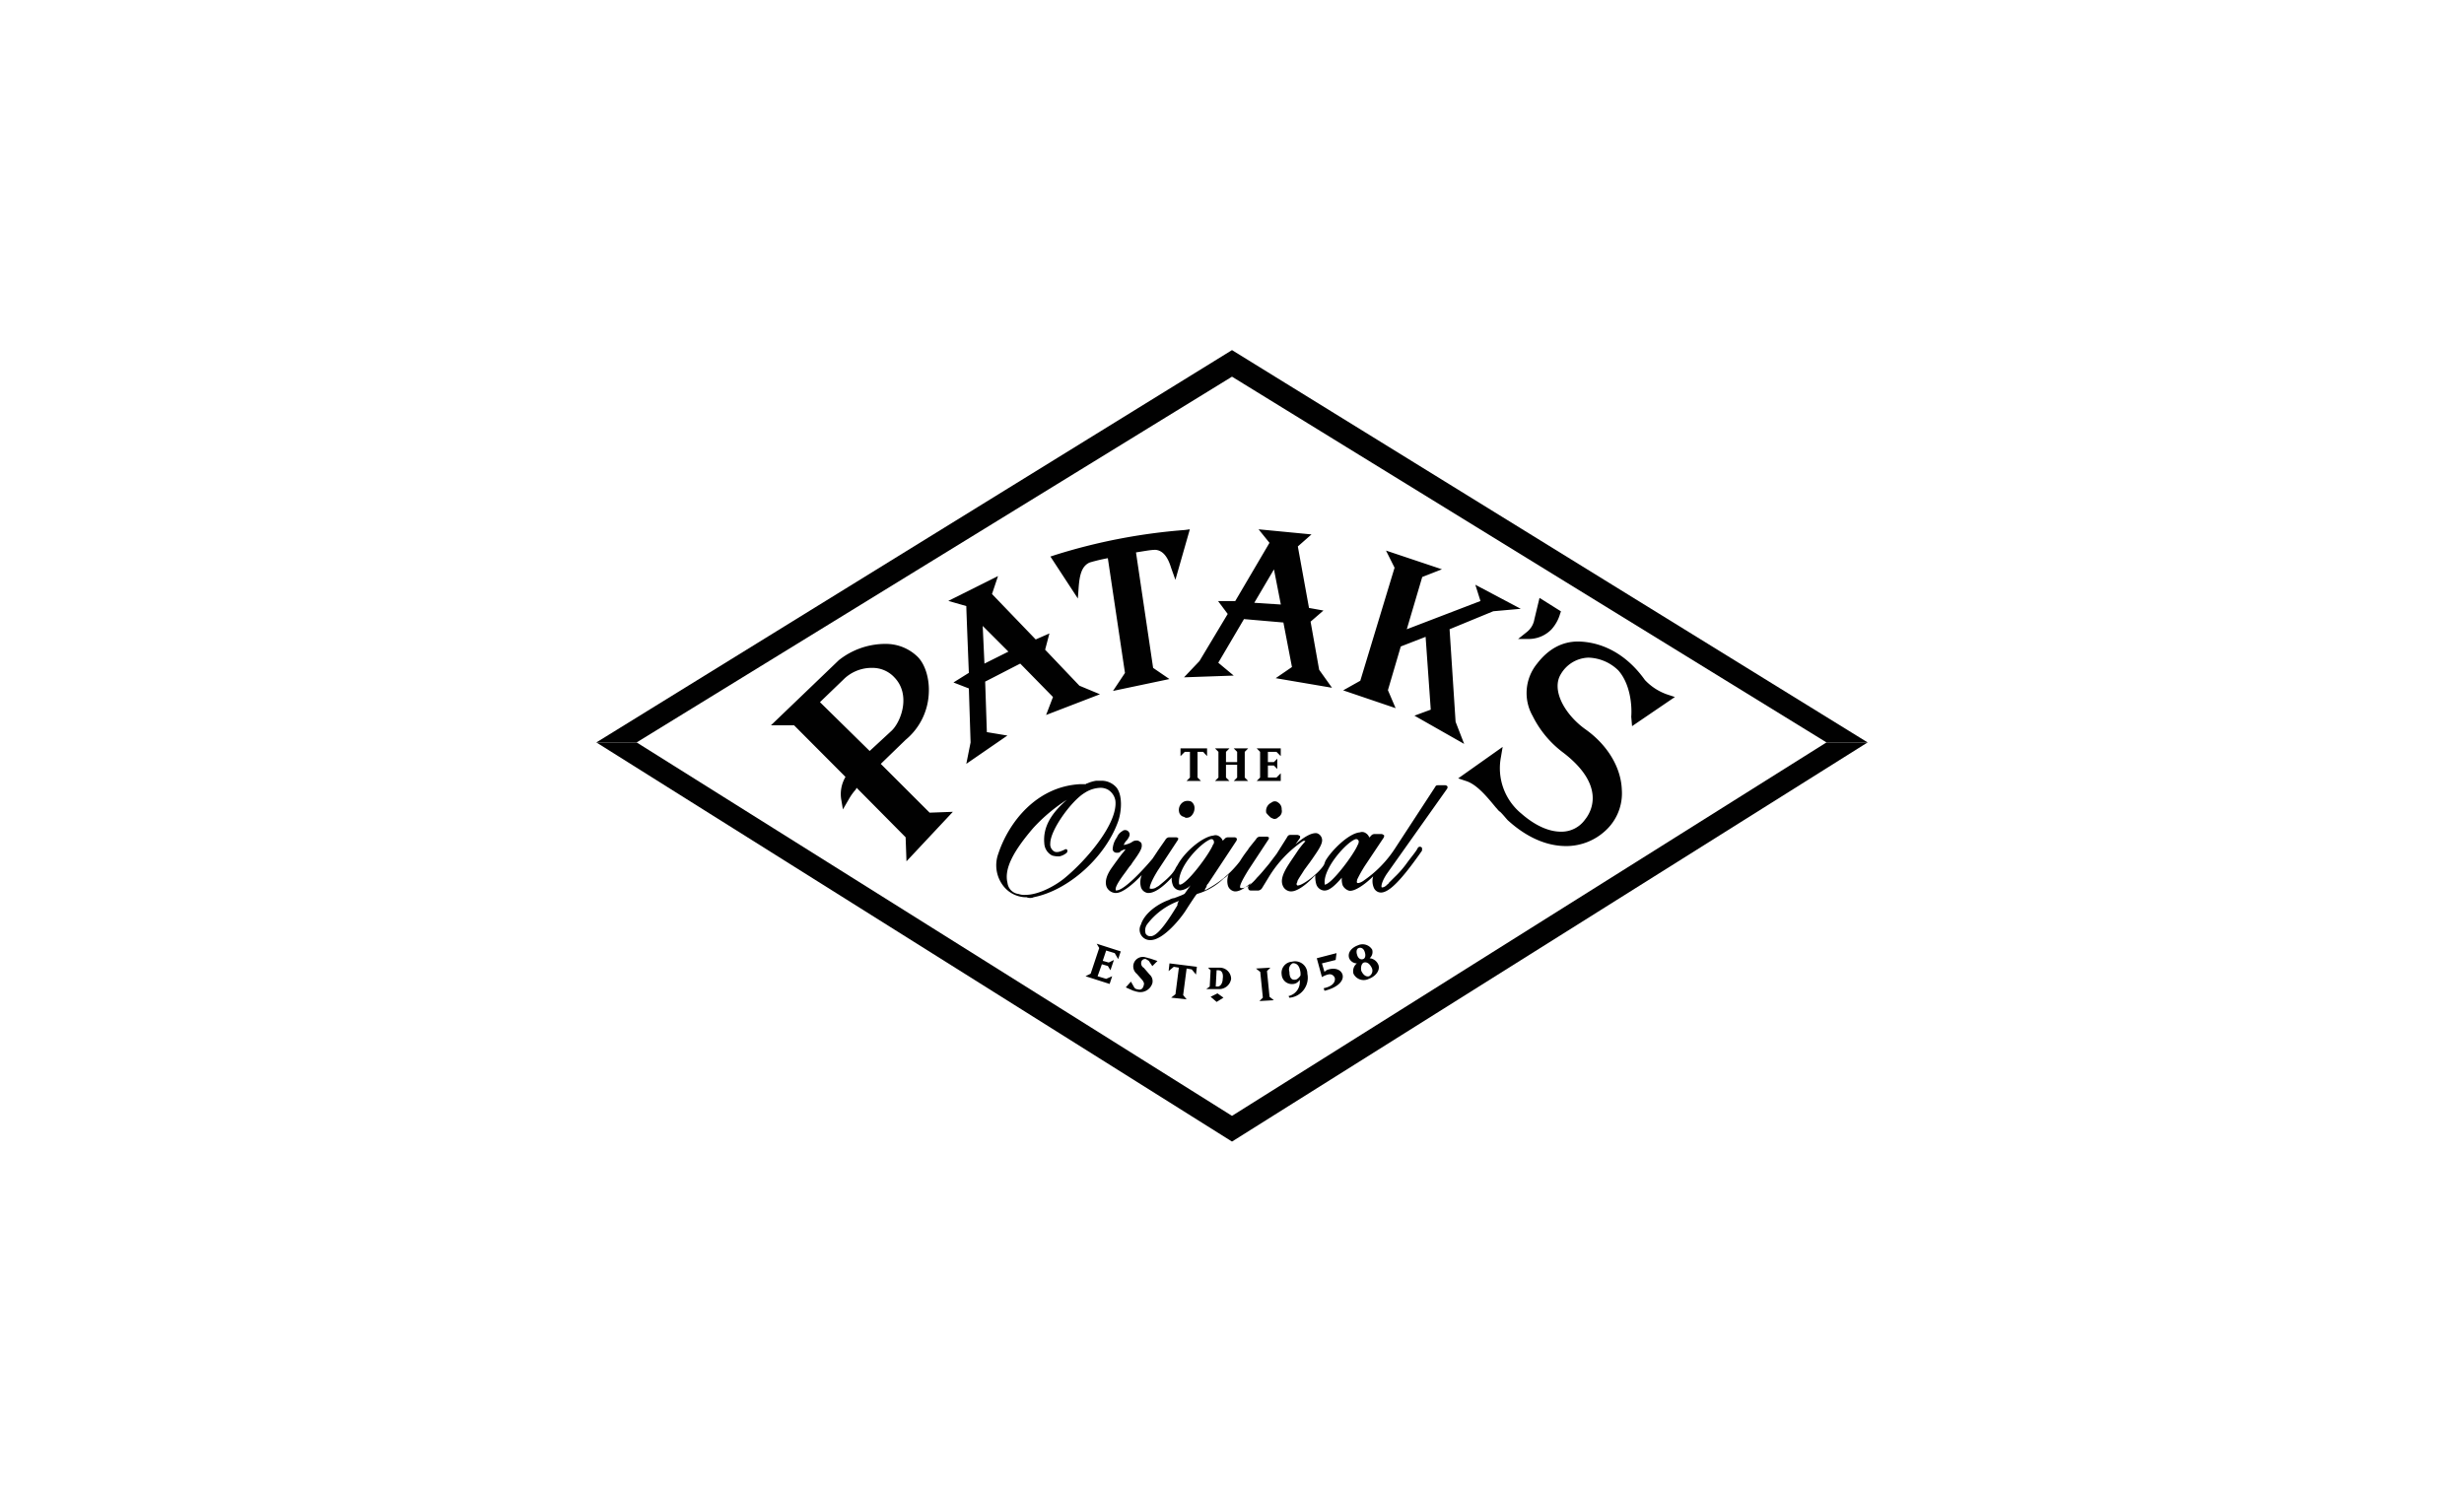 <?xml version="1.0" encoding="utf-8"?>
<svg xmlns="http://www.w3.org/2000/svg" xmlns:xlink="http://www.w3.org/1999/xlink" viewBox="0 0 512 310">
  <defs>
    <style>.cls-1{fill:none;}.cls-2{clip-path:url(#clip-path);}.cls-3{fill:#fff;}.cls-4{fill:#010101;}</style>
    <clipPath id="clip-path">
      <path class="cls-1" d="M837.62-206.12c-4.2,0-6.23,3.82-6.54,13.33h12.08C843.16-202.14,841.83-206.12,837.62-206.12Zm-126.31,0c-4.21,0-6.23,3.82-6.54,13.33h12.07C716.84-202.14,715.44-206.12,711.31-206.12ZM654-225.6h-5.3v35.85H656c7.63,0,11.53-6.31,11.53-18.24C667.52-219.75,663.94-225.6,654-225.6Zm235.17,19.41c-4.44,0-5.69,3.81-5.69,12.85,0,9.59,1.72,14.5,6.16,14.5s5.61-3.82,5.61-12.86C895.13-201.44,893.41-206.19,889.13-206.19Zm57.35.07c-5.3,0-7.25,4.29-7.25,21,0,15.35,2.73,21.82,7.95,21.82s6.86-4,6.86-21C954.12-199.81,951.62-206.12,946.48-206.12ZM805.29-234.71a114.2,114.2,0,0,0-.78,13.09v52.28c0,4.83.31,4.91,4.44,5.85v2.88H782.77v-2.88c4.13-.94,4.28-.94,4.28-6.24v-49c0-6.86-.23-7-5.06-10v-1.56A118.86,118.86,0,0,1,805.29-234.71Zm-148.44,5.06c22.28,0,30.46,5.14,30.46,20.34,0,17.06-11.76,23.61-26.18,23.61H648.66V-170c0,5.06.47,5.14,8.65,6.08v3.19h-34v-3.19c6.62-.94,6.86-.94,6.86-6.31v-49.87c0-5.38-.24-5.46-6.86-6.32v-3.19h33.59Zm290.49,19.48c15.27,0,25.4,5,25.4,24.39,0,17.84-10.21,26.49-26.26,26.49-15.43,0-25.71-5.84-25.71-24.7C920.69-202.53,931.67-210.17,947.34-210.17Zm-108.7,0c14.65,0,20,7.17,20,19.48L857-189.13h-26c.08,11,5,17.22,14.65,17.22A15.9,15.9,0,0,0,857.49-177l1.64,1.48c-.23.93-3.2,16.21-20.81,16.21-13.24,0-23.45-7.87-23.45-24.7C814.87-202.38,826.17-210.17,838.64-210.17Zm-126.31,0c14.64,0,20,7.17,20,19.48l-1.71,1.56h-26c.08,11,5,17.22,14.65,17.22A15.9,15.9,0,0,0,731.18-177l1.64,1.48c-.24.93-3.2,16.21-20.81,16.21-13.24,0-23.45-7.87-23.45-24.7C688.56-202.38,699.86-210.17,712.33-210.17ZM773.88-209c4.29,0,6.16,2.26,6.16,7.09,0,1.87-.39,5-2.26,6.23-2.1,1.33-5.69.63-7.4.63-2.26,0-6.08.39-9,2.8l-.39.31v23.85c0,4.44.31,5,4.91,5.69v3.19H739.21v-2.88c4-.94,4.28-.94,4.28-5.92v-25.25c0-6.31-.31-6.62-4.75-9.35l-.31-.16v-1.71a146.48,146.48,0,0,1,21.43-4.21l1.17-.08-1.48,14.11.85.39C763.83-202.38,767.26-209,773.88-209ZM889.6-153.83H876.9a7.23,7.23,0,0,0-1.8,5.22c0,5.3,4.13,8.65,14,8.49,9-.08,13-2.88,13-7.56C902.14-151.49,899.34-153.83,889.6-153.83Zm28.2-56.34.78.39a9.14,9.14,0,0,1-.78,3.51c-.46,1.17-1.4,2.88-2.57,3l-7.56-.08-.54.55c2.73,1.79,4.83,5.14,4.83,9.89,0,13.33-11.61,18-22.83,18a35.5,35.5,0,0,1-11.22-1.56c-2.34.63-3.2,1.95-3.2,4.29,0,2.88,2,4.05,6.39,4.05h16c14.65,0,20.1,5.61,20.1,14.88,0,11.93-10.67,18-27.12,18s-25.4-3.27-25.4-10.44c0-5.45,5-8,11.38-7.87v-1.09c-6.47-.23-11.85-4.36-11.85-11.14,0-7.33,4.84-11.07,10.76-11.85-5-2.41-8.26-6.77-8.26-14,0-14.18,11.76-18.39,22.91-18.39,7.32,0,9.81,1.17,16.67,1.17A79,79,0,0,0,917.8-210.17Z"/>
    </clipPath>
  </defs>
  <g id="Layer_1" data-name="Layer 1">
    <rect class="cls-3" x="-10" y="-10" width="532" height="330"/>
    <g id="_001_ABWF422971_BAF117_AUBERGINE_BRINJAL_PICKLE_1x6x312gm_ID_TR1883445" data-name="&lt;001&gt; ABWF422971 BAF117 AUBERGINE(BRINJAL) PICKLE 1x6x312gm ; ID=TR1883445">
      <path class="cls-4" d="M245,168.71a1.93,1.93,0,0,1,1.07-2.14,2,2,0,0,1,1.43,0,1.6,1.6,0,0,1,.71,1.42,2.29,2.29,0,0,1-.71,1.61,1.42,1.42,0,0,1-.89.35.66.66,0,0,1-.54-.18A1.29,1.29,0,0,1,245,168.71ZM264.19,170c.18,0,.35.18.53.18a1,1,0,0,0,.89-.36,1.42,1.42,0,0,0,.71-1.6,1.58,1.58,0,0,0-.71-1.42,1.07,1.07,0,0,0-1.42,0,1.9,1.9,0,0,0-1.07,2.13A5.81,5.81,0,0,0,264.19,170Zm24,11.57c-1.07,1.6-1.25,2.67-1.07,2.85h.18a1.66,1.66,0,0,0,.89-.53c.18-.18.35-.18.35-.36l1.25-1.25a20.6,20.6,0,0,0,2.49-2.84c.89-1.25,2-2.5,2.32-3.21a.51.51,0,0,1,.89,0v.54c-.72,1.06-1.78,2.49-2.32,3.2-2.85,3.74-4.8,5.52-6.23,5.52h0a1.63,1.63,0,0,1-1.42-.89,3.51,3.51,0,0,1-.18-2.49c-1.78,1.78-3.92,3.2-5,3A2.2,2.2,0,0,1,279,184a3.89,3.89,0,0,1-.18-1.6c-1.24,1.43-2.49,2.67-3.56,2.67h-.17a1.89,1.89,0,0,1-1.61-1.42,5.76,5.76,0,0,1-.17-1.78c-2.14,2.31-3.92,3.38-5,3.38h-.18a1.9,1.9,0,0,1-1.6-1.25c-.71-1.78,1.07-4.09,2.49-6.23l.36-.53a17.47,17.47,0,0,1,1.78-2.31.18.18,0,0,1,.18-.18h-.54a24.1,24.1,0,0,0-7.12,7.47l-1.42,2.32a1.07,1.07,0,0,1-1.07.53h-1.24c-.36,0-.54-.18-.54-.35,0,0-.18-.18,0-.54l.54-.71c-1.43,1.25-2.5,1.78-3.21,1.78h-.18a1.72,1.72,0,0,1-1.42-1.25,3.55,3.55,0,0,1,.18-2.31,4.67,4.67,0,0,1-1.07.89,13.08,13.08,0,0,1-5.52,3.2l-.18.18c-.53.71-2,3-2,3-1.07,1.78-4.81,6.41-7.48,6.41a2.17,2.17,0,0,1-2-3.21c.71-2.31,3.38-4.27,5.88-5.16a2.48,2.48,0,0,1,1.06-.36c.36-.17.54-.17.89-.35a8.6,8.6,0,0,0,1.25-.54l1.25-1.78a3.44,3.44,0,0,1-2.14,1.07,1.7,1.7,0,0,1-1.6-1.24,3.46,3.46,0,0,1-.18-1.43c-2.14,2.32-3.74,3.21-4.81,3.21h-.17a1.73,1.73,0,0,1-1.43-1.25,4,4,0,0,1,.18-2.49c-2,2.13-4.09,3.74-5.34,3.74h-.18a2.16,2.16,0,0,1-1.78-1.25c-.35-.89-.18-2.14.89-3.74.36-.53,2.14-3,2.49-3.38a7.39,7.39,0,0,0,.54-.71,2,2,0,0,0-.89.35c-.18,0-.18,0-.18.18a1.06,1.06,0,0,1-.71.18.81.81,0,0,1-.89-.71,4.67,4.67,0,0,1,.89-2.49,2.5,2.5,0,0,1,1.07-1.25.92.92,0,0,1,1.42.18c.36.53,0,1.07-.36,1.6l-.17.18a2.37,2.37,0,0,0-.54.89,5.5,5.5,0,0,0,1.6-.54,1.59,1.59,0,0,1,1.43-.35c.53.35.71.35.71,1.07s-.71,1.78-2,3.56a2.56,2.56,0,0,1-.53.71l-.89,1.24c-.54.72-2.14,2.85-2,3.56v.18h.18c1.6,0,5.69-4.45,7.47-6.58.36-.54.72-1.07,1.07-1.61l.36-.53,1.24-1.78a1,1,0,0,1,.72-.53h1.42a.77.77,0,0,1,.53.17.69.69,0,0,1-.17.54l-4.1,6.23c-1.42,2.31-1.78,3.56-1.6,3.74h.18a1.67,1.67,0,0,0,1.24-.36c.18,0,.18-.18.36-.18.36-.35,2.85-2.13,3.56-3.74.18-.35.36-.53.53-.89,1.78-3,5.34-5.69,7.3-5.87a1.34,1.34,0,0,1,1.25.18,1.81,1.81,0,0,1,.71.89l.36-.36a.89.89,0,0,1,.71-.35h1.42a.64.64,0,0,1,.36.17c.18.18,0,.54,0,.54l-5.88,8.9a.94.94,0,0,0-.35.71,1.34,1.34,0,0,0-.36.71,21.13,21.13,0,0,0,7.3-6.05,25.66,25.66,0,0,1,1.6-2.31l.36-.54L261,174.4a1,1,0,0,1,.72-.53h1.42a.75.75,0,0,1,.53.18.68.68,0,0,1-.17.53l-4.1,6.23c-1.42,2.31-2,3.56-1.6,3.74,1.25.18,2.67-1.25,3.38-2.14.89-.89,1.43-1.6,2.49-2.85l1.61-2.13,2.13-3.38c.18-.36.36-.54.71-.54h1.43c.35,0,.35.18.53.18.18.18,0,.53,0,.53l-.89,1.25c1.43-1.25,3.21-2.49,4.45-2.31a1.54,1.54,0,0,1,1.07,1.24c.18,1.07-1.07,2.67-2.14,4.27-.17.18-.35.54-.53.72L271,180.81c-.53.89-1.07,1.6-1.42,2.31h0v.18c-.36.54,0,.71,0,.71.89.18,4.45-2.49,5.52-4.27.17-.35.17-.53.35-.89,1.25-2.13,4.81-5.69,7.12-5.87a1.34,1.34,0,0,1,1.25.18,1.76,1.76,0,0,1,.71.89l.36-.36a.9.9,0,0,1,.71-.36H287c.36,0,.36.18.54.18.17.18,0,.54,0,.54l-3.92,5.87a27.72,27.72,0,0,0-1.6,2.85c0,.18-.18.53,0,.71h0c.35.18,1.24-.36,1.42-.53a23.75,23.75,0,0,0,6.41-6.59l8.37-12.82c.17-.35.35-.35.71-.35h1.42a.63.63,0,0,1,.36.18c.18.17,0,.53,0,.53ZM245,187.22a14.41,14.41,0,0,0-6.58,4.8,2.16,2.16,0,0,0-.36,2,1.08,1.08,0,0,0,1.07.54c1.6,0,4.09-4.1,5.52-6.41A1.39,1.39,0,0,1,245,187.22Zm7.12-11.75a.79.79,0,0,0,0-.89c-.17-.18-.17-.18-.35-.18h-.18c-2,.71-6.94,5.7-6.59,9.26a.18.18,0,0,0,.18.18C246.57,183.84,251.37,177.43,252.08,175.47Zm30.09,0c.17-.53.17-.71,0-.89s-.18-.18-.36-.18h-.18c-1.78.54-6.76,6-6.41,9.26v.18C276.65,183.84,281.45,177.43,282.17,175.47Zm-67.47,11c7.3-1.43,15-8.37,17.63-15.85.71-2.13.89-5.34-.36-6.94a4.1,4.1,0,0,0-3.38-1.42h-.89a7.17,7.17,0,0,0-1.78.53.63.63,0,0,0-.36.18h-1.24c-9.08.53-14.78,8-16.91,14.42a7,7,0,0,0,1.06,6.76,6.06,6.06,0,0,0,4.81,2.32h0A2,2,0,0,0,214.7,186.51ZM217,175.29a3,3,0,0,0,1.6,2.49,4.38,4.38,0,0,0,1.6.18,3.56,3.56,0,0,0,1.43-.71.68.68,0,0,0,.17-.53.34.34,0,0,0-.53-.18c-1.07.53-1.78.71-2.31.35a1.72,1.72,0,0,1-.72-1.6c0-2.85,4.45-8.9,7.12-10.5a6.34,6.34,0,0,1,3.39-1.07,3.34,3.34,0,0,1,1.42.36,3.29,3.29,0,0,1,1.6,2.31c.54,4.63-5.87,12.28-10.68,16.2-2,1.6-5.34,3.38-8,3.38a3.41,3.41,0,0,1-1.42-.18,2.63,2.63,0,0,1-2.32-2.31c-.71-2.85,1.07-6.41,5.34-11.39a34.82,34.82,0,0,1,7-5.88C218.62,168.88,216.66,171.73,217,175.29Zm33.82-18.15v-1.61h-5.52v1.61l.89-.89h1.07v5.34l-.71.71h3l-.71-.71v-5.34H250Zm8.54,5.16-.71-.71v-5.34l.71-.72h-3l.71.72v2.13h-2.32v-2.13l.72-.72h-3l.71.72v5.34l-.71.71h3l-.72-.71v-2.67h2.32v2.67l-.71.71Zm6.77,0v-1.6l-.89.89h-1.78v-2.5h1.24l.71.72v-2.14l-.71.71h-1.24v-2.13h1.78l.89.89v-1.61h-5l.71.72v5.34l-.71.71Z"/>
      <path class="cls-4" d="M324.35,127.05l-.18.54a8.27,8.27,0,0,1-1.78,3.2,6.6,6.6,0,0,1-4.62,2h-2.32l1.78-1.42a4.22,4.22,0,0,0,1.6-2.67l1.07-4.45Zm14.78,23.86,8.9-6.06-1.61-.53a11.53,11.53,0,0,1-4.62-3c-3.56-5-8.37-7.83-13.71-8h-.18c-3.38,0-6.23,1.61-8.54,4.63a9.65,9.65,0,0,0-.89,10.86,21.36,21.36,0,0,0,6.41,7.65c8.54,6.59,6.05,11.93,4.45,13.89a6,6,0,0,1-5,2.49c-2.49,0-5.34-1.25-8.19-3.74a12.2,12.2,0,0,1-4.27-11.75l.36-2.13L303,161.76l1.6.54c2.32.71,4.45,3.38,6.23,5.52.36.35.54.71.89.89.72.71,1.25,1.42,1.61,1.78,1.78,1.6,6.23,5.34,12.1,5.34a12,12,0,0,0,8.37-3.39,10.49,10.49,0,0,0,3.2-8.36c-.18-4.63-3-9.26-7.48-12.46-4.27-3-7.29-8.19-5.16-11.57a6.88,6.88,0,0,1,5.7-3.38,9.26,9.26,0,0,1,6.23,2.67c2.49,2.84,2.85,7.29,2.67,9.61ZM316,126.52l-9.44-5,1.07,3.38-15.31,5.87,3.21-10.86,4.09-1.6L288,114.42l1.78,3.56-7.12,23.49-3.56,2L290,147.17l-1.6-3.74,2.67-9.08,5.16-2,1.07,15.13-3.39,1.25,10.33,5.87L302.46,150l-1.25-19.23,9.08-3.74Zm-69.78-16.38a120.49,120.49,0,0,0-26.88,5.17l-1.07.35,5.7,8.72.18-2.49c.18-2.13.53-4.27,2.31-5a36.88,36.88,0,0,1,3.74-.89l3.56,23.85-2.49,3.74L243,141.12l-3.39-2.32-3.56-24c1.25-.18,3-.53,3.92-.53h.18c1.78.18,2.67,2,3.2,3.74l.89,2.49,3-10.5ZM198,168.71,188.36,179l-.18-5L178,163.72l-.18.36h0a11.07,11.07,0,0,0-1.43,2l-1.24,2.13-.36-2.13a7,7,0,0,1,.71-4.28l.18-.35L165,150.73h-4.8L174.3,137.2a15.61,15.61,0,0,1,9.25-3.38h.36a9.42,9.42,0,0,1,6.76,2.67c1.61,1.6,2.5,4.63,2.32,7.65a13.28,13.28,0,0,1-4.81,9.61h0l-5.16,5,10.15,10.14ZM180.88,138.8a8.3,8.3,0,0,0-5.69,2.49l-4.81,4.63,10.33,10.15,4.62-4.27c2-2,3.92-7.48.54-11a6.17,6.17,0,0,0-4.63-2Zm36.49,9.79,1.43-3.74L212,137.91c-2.13,1.07-5.51,2.85-7.29,3.74l.35,10.5,4.27.71-8.54,5.88.89-4.45-.36-11.22-3.2-1.24,3.2-2s-.53-13.17-.53-13.88l-3.74-1.07,10.33-5.16-1.25,3.73,9.08,9.44,2.85-1.25-.89,3.38,7.12,7.48,4.27,1.78Zm-7.83-13.17-5.34-5.34.36,7.83Zm55.54,5.52,3.38-2.32-1.78-9.25-8.19-.71-5.34,9.07,3.21,2.67-10.33.36,3.21-3.38,5.87-9.79-2-2.67h3.56l7.12-12.11L261.52,110l11,1.06-2.84,2.5L272,126.34l3,.54-2.67,2.31,1.78,10,2.67,3.74Zm1.07-15.31-1.43-7.3-4.09,6.94Z"/>
      <path class="cls-4" d="M225.56,202.88l1.07-.53,1.78-5.34-.53-.89,5,1.6-.53,1.6-.72-1.24-1.78-.54-.71,2.14,1.25.35,1.07-.53-.72,2.14-.53-.89-1.25-.36-.89,2.49,1.78.54,1.25-.54-.53,1.6Zm10.68,3.21c-.18,0-.53-.18-.71-.18l-1.6-.71L235,204l.71,1.25a.94.94,0,0,0,.71.35c.53.18,1.07,0,1.25-.89.17-.53-.18-.71-.18-.89l-1.25-1.42a2,2,0,0,1-.71-2A2,2,0,0,1,238.2,199c.18,0,.53.17.71.17l1.6.54-1.06,1.07-.72-1.07c-.17-.18-.35-.18-.53-.36a.79.79,0,0,0-1.07.71,1.06,1.06,0,0,0,.54,1.07l1.24,1.43a1.83,1.83,0,0,1,.54,1.78A2.62,2.62,0,0,1,236.24,206.09Zm11.39-4.63-1.06-.18-.72,5.52.72.89-3.21-.36.89-.71.71-5.52-1.06-.18-1.07.89.18-1.6,5.69.71-.18,1.61Zm5.52,4.09h-2.49l.71-.53.18-3.38-.53-.54h2.49a2.36,2.36,0,0,1,2.31,2.32A2.51,2.51,0,0,1,253.15,205.55Zm0-3.91h-.35l-.18,3.38H253c.72,0,1.07-.89,1.07-1.6C254.22,202.53,254,201.64,253.15,201.64Zm8.55,6.4.71-.71-.54-5.34-.89-.71,3-.18-.71.71.53,5.34.89.72Zm4.62-5.51a2.32,2.32,0,0,1,2.14-2.67,2.55,2.55,0,0,1,3.2,2.49,4.17,4.17,0,0,1-3.73,5l-.18-.35a3,3,0,0,0,2.31-3.39,1.69,1.69,0,0,1-1.42.89A2.12,2.12,0,0,1,266.32,202.53Zm2.85,1.06c.36,0,.89-.53,1.07-.89v-.53c-.18-1.42-.71-2-1.6-2a1.46,1.46,0,0,0-.71,1.78C267.93,202.7,268.1,203.77,269.17,203.59Zm6.94-2.13c1.25-.36,2.5,0,2.85,1.07.36,1.24-.89,2.67-3.74,3.38l-.17-.54c1.78-.35,2.49-1.24,2.31-2.13a1.12,1.12,0,0,0-1.42-.71,4.17,4.17,0,0,0-1.25.53l-1.07-3.92,4.1-1.06-.18,1.42-2.85.71.53,1.78A1.52,1.52,0,0,1,276.11,201.46Zm10.33-.89c.35,1.07-.54,2.31-2,2.85a2.37,2.37,0,0,1-3.2-1.07,2.05,2.05,0,0,1,.71-2.14,1.78,1.78,0,0,1-1.6-1.07c-.36-1.06.35-2.13,1.78-2.67a2.33,2.33,0,0,1,3,.89,1.7,1.7,0,0,1-.53,1.78A2.18,2.18,0,0,1,286.44,200.57ZM282,198.43c.18.71.71,1.07,1.24.89s.54-.89.36-1.42c-.18-.71-.71-1.07-1.25-.89S281.81,197.9,282,198.43Zm.89,3.38c.35.72.89,1.25,1.6,1.07a1.32,1.32,0,0,0,.53-1.78c-.35-.71-.89-1.24-1.6-1.07C282.88,200.21,282.7,201.1,282.88,201.81Zm-30.08,6.41,1.42-.89-1.25-.89-1.42.71Z"/>
      <path class="cls-3" d="M256,73.3,124.63,154.47,256,236.88l131.37-82.41Zm0,159.13L131.4,154.29,256,77.57l124.24,76.72Z"/>
      <polygon class="cls-4" points="123.92 154.29 256 72.76 256 78.28 132.29 154.29 123.92 154.29"/>
      <polygon class="cls-4" points="379.53 154.29 256 78.28 256 72.76 388.08 154.29 379.53 154.29"/>
      <polygon class="cls-4" points="256 231.9 379.53 154.29 388.08 154.29 388.08 154.29 256 237.24 256 231.9"/>
      <polygon class="cls-4" points="123.92 154.29 132.29 154.29 256 231.9 256 237.24 123.92 154.29"/>
    </g>
  </g>
</svg>
